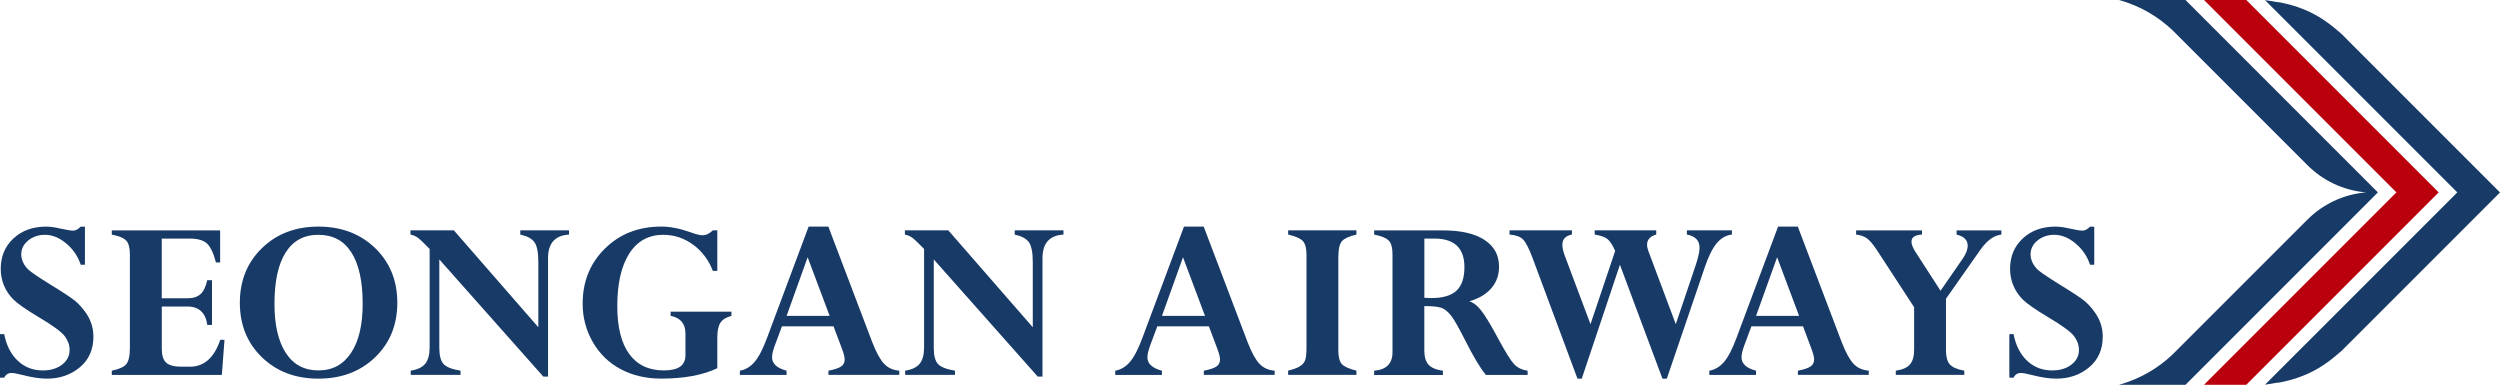 <?xml version="1.0" encoding="UTF-8"?>
<svg id="_레이어_2" data-name="레이어 2" xmlns="http://www.w3.org/2000/svg" viewBox="0 0 1056.59 162.62">
  <defs>
    <style>
      .cls-1 {
        fill: #ba000c;
      }

      .cls-2 {
        fill: #173a67;
      }
    </style>
  </defs>
  <g id="_레이어_1-2" data-name="레이어 1">
    <g>
      <path class="cls-2" d="m35.9,95.78v16.11h-1.78c-1.19-3.57-3.23-6.57-6.13-9-2.9-2.43-5.9-3.65-8.98-3.65-2.78,0-5.15.8-7.1,2.4-1.95,1.6-2.93,3.55-2.93,5.86,0,1.12.25,2.24.76,3.34.51,1.11,1.25,2.13,2.22,3.09.97.95,4.09,3.07,9.37,6.36,5.38,3.29,8.85,5.58,10.41,6.87,1.56,1.29,3.05,2.94,4.48,4.95,2.17,3.1,3.26,6.48,3.26,10.16,0,5.44-1.91,9.77-5.74,12.96-3.82,3.2-8.46,4.8-13.9,4.8-2.92,0-6.41-.53-10.45-1.58-2.14-.54-3.64-.82-4.49-.82-1.43,0-2.47.66-3.11,1.99H0v-18.41h1.78c.92,4.76,2.82,8.51,5.71,11.24,2.89,2.74,6.44,4.11,10.66,4.11,3.26,0,5.96-.82,8.08-2.45,2.12-1.63,3.19-3.7,3.19-6.22,0-2.04-.68-3.97-2.04-5.79-1.36-1.82-5-4.49-10.92-8.01-5.45-3.25-9.05-5.76-10.81-7.53s-3.09-3.75-3.99-5.95-1.35-4.52-1.35-6.97c0-5.24,1.79-9.53,5.37-12.86,3.58-3.34,8.19-5,13.82-5,1.73,0,3.82.29,6.26.87,2.44.54,4.18.82,5.19.82s2.04-.56,3.16-1.68h1.78Z"/>
      <path class="cls-2" d="m87.61,118.42h1.99v18.92h-1.99c-.71-5.2-3.54-7.8-8.47-7.8h-10.76v17.95c0,2.75.63,4.69,1.88,5.81,1.25,1.12,3.41,1.68,6.46,1.68h3.56c5.97,0,10.25-3.79,12.82-11.37h1.78l-1.12,14.84h-46.51v-1.78c3.07-.65,5.12-1.57,6.13-2.78,1.01-1.21,1.52-3.54,1.52-7.01v-39.27c0-2.86-.52-4.84-1.57-5.94-1.05-1.1-3.07-1.95-6.08-2.52v-1.78h45.79v13.56h-1.78c-1.02-3.98-2.29-6.65-3.8-8.03-1.51-1.38-3.94-2.07-7.27-2.07h-11.83v25.24h10.76c2.45,0,4.32-.58,5.61-1.75,1.29-1.16,2.24-3.13,2.86-5.9Z"/>
      <path class="cls-2" d="m167.92,127.95c0,9.35-3.13,17.03-9.38,23.05-6.26,6.02-14.25,9.03-23.97,9.03s-17.64-3.01-23.87-9.03c-6.22-6.02-9.33-13.7-9.33-23.05s3.12-17.05,9.36-23.1c6.24-6.05,14.18-9.08,23.84-9.08s17.71,3.03,23.97,9.08c6.25,6.05,9.38,13.75,9.38,23.1Zm-14.64.41c0-9.48-1.59-16.71-4.77-21.67-3.18-4.96-7.83-7.45-13.95-7.45s-10.66,2.48-13.82,7.45c-3.16,4.96-4.74,12.22-4.74,21.77,0,8.87,1.6,15.78,4.79,20.7,3.19,4.93,7.78,7.39,13.77,7.39s10.47-2.45,13.77-7.34c3.3-4.9,4.95-11.85,4.95-20.86Z"/>
      <path class="cls-2" d="m219.89,99.14v-1.78h20.6v1.78c-5.92.34-8.87,3.67-8.87,9.99v50.03h-2l-43.95-49.52v37.34c0,3.26.59,5.54,1.78,6.85,1.19,1.31,3.59,2.25,7.19,2.83v1.78h-21.06v-1.78c2.86-.44,4.9-1.42,6.14-2.93,1.24-1.51,1.86-3.87,1.86-7.06v-41.46c-2.38-2.45-4.02-4.01-4.92-4.69-.9-.68-1.96-1.14-3.19-1.38v-1.78h18.35l35.7,40.95v-27.49c0-4.05-.53-6.84-1.6-8.39-1.06-1.55-3.08-2.64-6.05-3.29Z"/>
      <path class="cls-2" d="m303.16,97.36v17.13h-1.89c-1.8-4.66-4.6-8.36-8.39-11.12-3.79-2.75-7.98-4.13-12.57-4.13-6.19,0-10.97,2.64-14.35,7.9-3.38,5.27-5.07,12.7-5.07,22.28,0,8.84,1.68,15.57,5.05,20.19,3.37,4.62,8.23,6.94,14.58,6.94s9.18-2.16,9.18-6.48v-9.08c0-4.18-2.09-6.68-6.27-7.5v-1.78h25.7v1.78c-2.24.61-3.8,1.59-4.67,2.93-.87,1.34-1.3,3.43-1.3,6.25v12.95c-6.12,2.92-14.02,4.39-23.71,4.39-6.46,0-12.19-1.34-17.19-4.03-5-2.68-8.92-6.5-11.75-11.45-2.84-4.95-4.26-10.34-4.26-16.19,0-9.35,3.14-17.12,9.43-23.3,6.29-6.19,14.21-9.28,23.76-9.28,3.77,0,7.89.8,12.34,2.4,2.35.85,4.05,1.27,5.1,1.27,1.56,0,3.03-.7,4.39-2.09h1.89Z"/>
      <path class="cls-2" d="m350.13,158.45v-1.78c2.51-.48,4.28-1.06,5.31-1.76,1.03-.7,1.55-1.67,1.55-2.93,0-1.02-.39-2.58-1.18-4.69l-3.53-9.38h-21.8l-3.02,8.1c-.77,2.07-1.16,3.74-1.16,5,0,2.69,2.04,4.58,6.13,5.66v1.78h-19.73v-1.78c2.38-.41,4.45-1.65,6.22-3.72,1.77-2.07,3.52-5.46,5.26-10.15l17.57-47.02h8.34l18.58,48.9c1.7,4.35,3.37,7.39,5.01,9.1,1.64,1.72,3.77,2.68,6.39,2.88v1.78h-29.93Zm-17.69-24.94h18.2l-9.3-24.78-8.9,24.78Z"/>
      <path class="cls-2" d="m428.86,99.14v-1.78h20.6v1.78c-5.92.34-8.87,3.67-8.87,9.99v50.03h-2l-43.95-49.52v37.34c0,3.26.59,5.54,1.78,6.85,1.19,1.31,3.59,2.25,7.19,2.83v1.78h-21.06v-1.78c2.86-.44,4.9-1.42,6.14-2.93,1.24-1.51,1.86-3.87,1.86-7.06v-41.46c-2.38-2.45-4.02-4.01-4.92-4.69-.9-.68-1.96-1.14-3.19-1.38v-1.78h18.35l35.7,40.95v-27.49c0-4.05-.53-6.84-1.6-8.39-1.06-1.55-3.08-2.64-6.05-3.29Z"/>
      <path class="cls-2" d="m508.77,158.45v-1.78c2.51-.48,4.28-1.06,5.31-1.76,1.03-.7,1.55-1.67,1.55-2.93,0-1.02-.39-2.58-1.18-4.69l-3.53-9.38h-21.8l-3.02,8.1c-.77,2.07-1.16,3.74-1.16,5,0,2.69,2.04,4.58,6.13,5.66v1.78h-19.73v-1.78c2.38-.41,4.45-1.65,6.22-3.72,1.77-2.07,3.52-5.46,5.26-10.15l17.57-47.02h8.34l18.58,48.9c1.7,4.35,3.37,7.39,5.01,9.1,1.64,1.72,3.76,2.68,6.39,2.88v1.78h-29.93Zm-17.69-24.94h18.2l-9.3-24.78-8.9,24.78Z"/>
      <path class="cls-2" d="m573.28,97.36v1.78c-3.01.68-5.03,1.59-6.08,2.73-1.05,1.14-1.57,3.49-1.57,7.06v39.16c0,2.75.49,4.67,1.47,5.76.98,1.09,3.04,2.02,6.18,2.8v1.78h-28.86v-1.78c2.17-.54,3.8-1.14,4.87-1.78,1.07-.65,1.82-1.46,2.24-2.45.42-.99.64-2.87.64-5.66v-39.06c0-2.75-.5-4.68-1.5-5.79-1-1.1-3.09-2.03-6.25-2.78v-1.78h28.86Z"/>
      <path class="cls-2" d="m580.77,158.45v-1.78c5.17-.41,7.75-3.01,7.75-7.8v-41.36c0-2.82-.54-4.78-1.61-5.86-1.07-1.09-3.12-1.92-6.14-2.5v-1.78h29.07c7.61,0,13.47,1.34,17.57,4.03,4.1,2.69,6.14,6.46,6.14,11.32,0,3.5-1.07,6.51-3.2,9.03-2.13,2.52-5.18,4.35-9.16,5.51v.2c1.43.34,2.97,1.52,4.64,3.55,1.66,2.03,4.08,5.99,7.25,11.91,3.1,5.74,5.35,9.38,6.76,10.91,1.41,1.53,3.34,2.48,5.79,2.86v1.78h-17.62c-2.31-2.73-5.27-7.68-8.89-14.85-2.49-4.92-4.34-8.2-5.55-9.83-1.21-1.63-2.47-2.78-3.77-3.44-1.31-.66-3.92-.99-7.83-.99v18.77c0,2.69.59,4.68,1.78,5.99,1.19,1.31,3.21,2.17,6.07,2.58v1.78h-29.07Zm25.4-57.62h-4.18v25.04c1.05.07,2.04.1,2.96.1,4.86,0,8.41-1.05,10.63-3.14,2.23-2.09,3.34-5.4,3.34-9.92,0-8.06-4.25-12.09-12.75-12.09Z"/>
      <path class="cls-2" d="m731.97,97.36v1.78c-2.48.27-4.63,1.5-6.45,3.7-1.82,2.19-3.49,5.58-5.03,10.17l-16.03,47.02h-1.85l-17.97-48.14-16.13,48.14h-1.81l-19.02-51.1c-1.5-3.98-2.82-6.55-3.98-7.73-1.16-1.17-3.06-1.86-5.71-2.07v-1.78h26.36v1.78c-2.69.51-4.03,1.95-4.03,4.33-.01,1.09.27,2.46.84,4.13l11.04,29.43,10.43-30.96c-1.08-2.49-2.17-4.17-3.26-5.03-1.08-.86-2.88-1.49-5.39-1.9v-1.78h26.01v1.78c-2.58.71-3.88,2.16-3.88,4.33,0,.82.19,1.7.56,2.65l11.58,30.9,8.48-25.13c1.06-3.19,1.58-5.61,1.56-7.24,0-2.99-1.78-4.83-5.35-5.51v-1.78h19.02Z"/>
      <path class="cls-2" d="m759.86,158.45v-1.78c2.51-.48,4.28-1.06,5.31-1.76,1.03-.7,1.55-1.67,1.55-2.93,0-1.02-.39-2.58-1.18-4.69l-3.53-9.38h-21.8l-3.02,8.1c-.77,2.07-1.16,3.74-1.16,5,0,2.69,2.04,4.58,6.13,5.66v1.78h-19.73v-1.78c2.38-.41,4.45-1.65,6.22-3.72,1.77-2.07,3.52-5.46,5.26-10.15l17.57-47.02h8.34l18.58,48.9c1.7,4.35,3.37,7.39,5.01,9.1,1.64,1.72,3.76,2.68,6.39,2.88v1.78h-29.93Zm-17.69-24.94h18.2l-9.3-24.78-8.9,24.78Z"/>
      <path class="cls-2" d="m836.87,105.72l-14.43,20.54v21.83c0,2.72.54,4.69,1.63,5.92,1.09,1.22,3.13,2.11,6.12,2.65v1.78h-28.96v-1.78c2.82-.41,4.82-1.28,5.99-2.63,1.17-1.34,1.76-3.46,1.76-6.35v-17.85l-15.86-24.32c-1.56-2.35-2.93-3.94-4.1-4.79-1.17-.85-2.69-1.38-4.56-1.58v-1.78h27.84v1.78c-2.96.14-4.44,1.12-4.44,2.96,0,1.16.58,2.64,1.73,4.44l10.55,16.33,9.29-13.42c1.46-2.11,2.19-3.98,2.19-5.61,0-2.38-1.56-3.94-4.69-4.69v-1.78h18.92v1.78c-3.16.31-6.15,2.5-8.97,6.58Z"/>
      <path class="cls-2" d="m885.11,95.78v16.11h-1.78c-1.19-3.57-3.23-6.57-6.13-9-2.9-2.43-5.89-3.65-8.98-3.65-2.78,0-5.15.8-7.1,2.4-1.95,1.6-2.93,3.55-2.93,5.86,0,1.12.25,2.24.76,3.34.51,1.11,1.25,2.13,2.22,3.09.97.95,4.09,3.07,9.37,6.36,5.38,3.29,8.85,5.58,10.41,6.87s3.05,2.94,4.48,4.95c2.17,3.1,3.26,6.48,3.26,10.16,0,5.44-1.91,9.77-5.74,12.96-3.82,3.2-8.46,4.8-13.9,4.8-2.92,0-6.41-.53-10.45-1.58-2.14-.54-3.64-.82-4.49-.82-1.43,0-2.47.66-3.11,1.99h-1.78v-18.41h1.78c.92,4.76,2.82,8.51,5.71,11.24,2.89,2.74,6.44,4.11,10.66,4.11,3.26,0,5.96-.82,8.08-2.45,2.12-1.63,3.19-3.7,3.19-6.22,0-2.04-.68-3.97-2.04-5.79-1.36-1.82-5-4.49-10.92-8.01-5.45-3.25-9.05-5.76-10.81-7.53-1.76-1.77-3.09-3.75-3.99-5.95s-1.35-4.52-1.35-6.97c0-5.24,1.79-9.53,5.37-12.86,3.58-3.34,8.19-5,13.82-5,1.73,0,3.82.29,6.26.87,2.44.54,4.18.82,5.19.82s2.04-.56,3.16-1.68h1.78Z"/>
    </g>
    <polygon class="cls-1" points="949.36 0 944.36 0 936.5 0 931.5 0 1012.81 81.31 931.5 162.62 936.5 162.62 944.36 162.62 949.36 162.62 1030.67 81.31 949.36 0"/>
    <path class="cls-2" d="m923.67,0h-28.06c9.26,2.62,16.6,7.17,22.55,12.76l56.98,56.98c6.47,6.47,15.11,10.76,24.85,11.57-9.74.81-18.38,5.1-24.85,11.57l-56.98,56.98c-5.94,5.59-13.28,10.14-22.55,12.76h28.06l81.31-81.31L923.67,0Z"/>
    <path class="cls-2" d="m992.41,17.12s-.05-.04-.08-.06l-1.07-1.07c-.07-.09-.16-.16-.23-.24l-1.36-1.36c-1.03-.93-2.11-1.78-3.21-2.71-.86-.72-1.76-1.4-2.68-2.07-.27-.2-.55-.39-.82-.58-.69-.48-1.39-.94-2.11-1.39-.32-.2-.63-.4-.95-.59-.4-.24-.81-.47-1.21-.69-.28-.16-.56-.31-.85-.46-4.33-2.27-8.99-3.85-13.8-4.81-.04,0-.08-.01-.12-.02-.25-.05-.51-.09-.76-.13l.04.04c-.2-.05-.4-.1-.6-.1h-.35c-1.76-.32-3.37-.62-4.97-.81l81.25,81.25-81.25,81.25c1.6-.19,3.21-.49,4.97-.81h.35c.2,0,.4-.06.6-.1l-.04.04c.25-.05.51-.08.76-.13.04,0,.08-.01.12-.02,4.8-.96,9.47-2.54,13.8-4.81.28-.15.57-.3.85-.46.41-.22.81-.45,1.21-.69.32-.19.63-.39.95-.59.72-.45,1.42-.91,2.11-1.39.28-.19.55-.38.82-.58.92-.66,1.82-1.35,2.68-2.07,1.09-.94,2.18-1.78,3.21-2.71l1.36-1.36c.08-.08.16-.16.23-.24l1.07-1.07s.06-.04.08-.06l64.18-64.18-64.18-64.18Z"/>
  </g>
</svg>